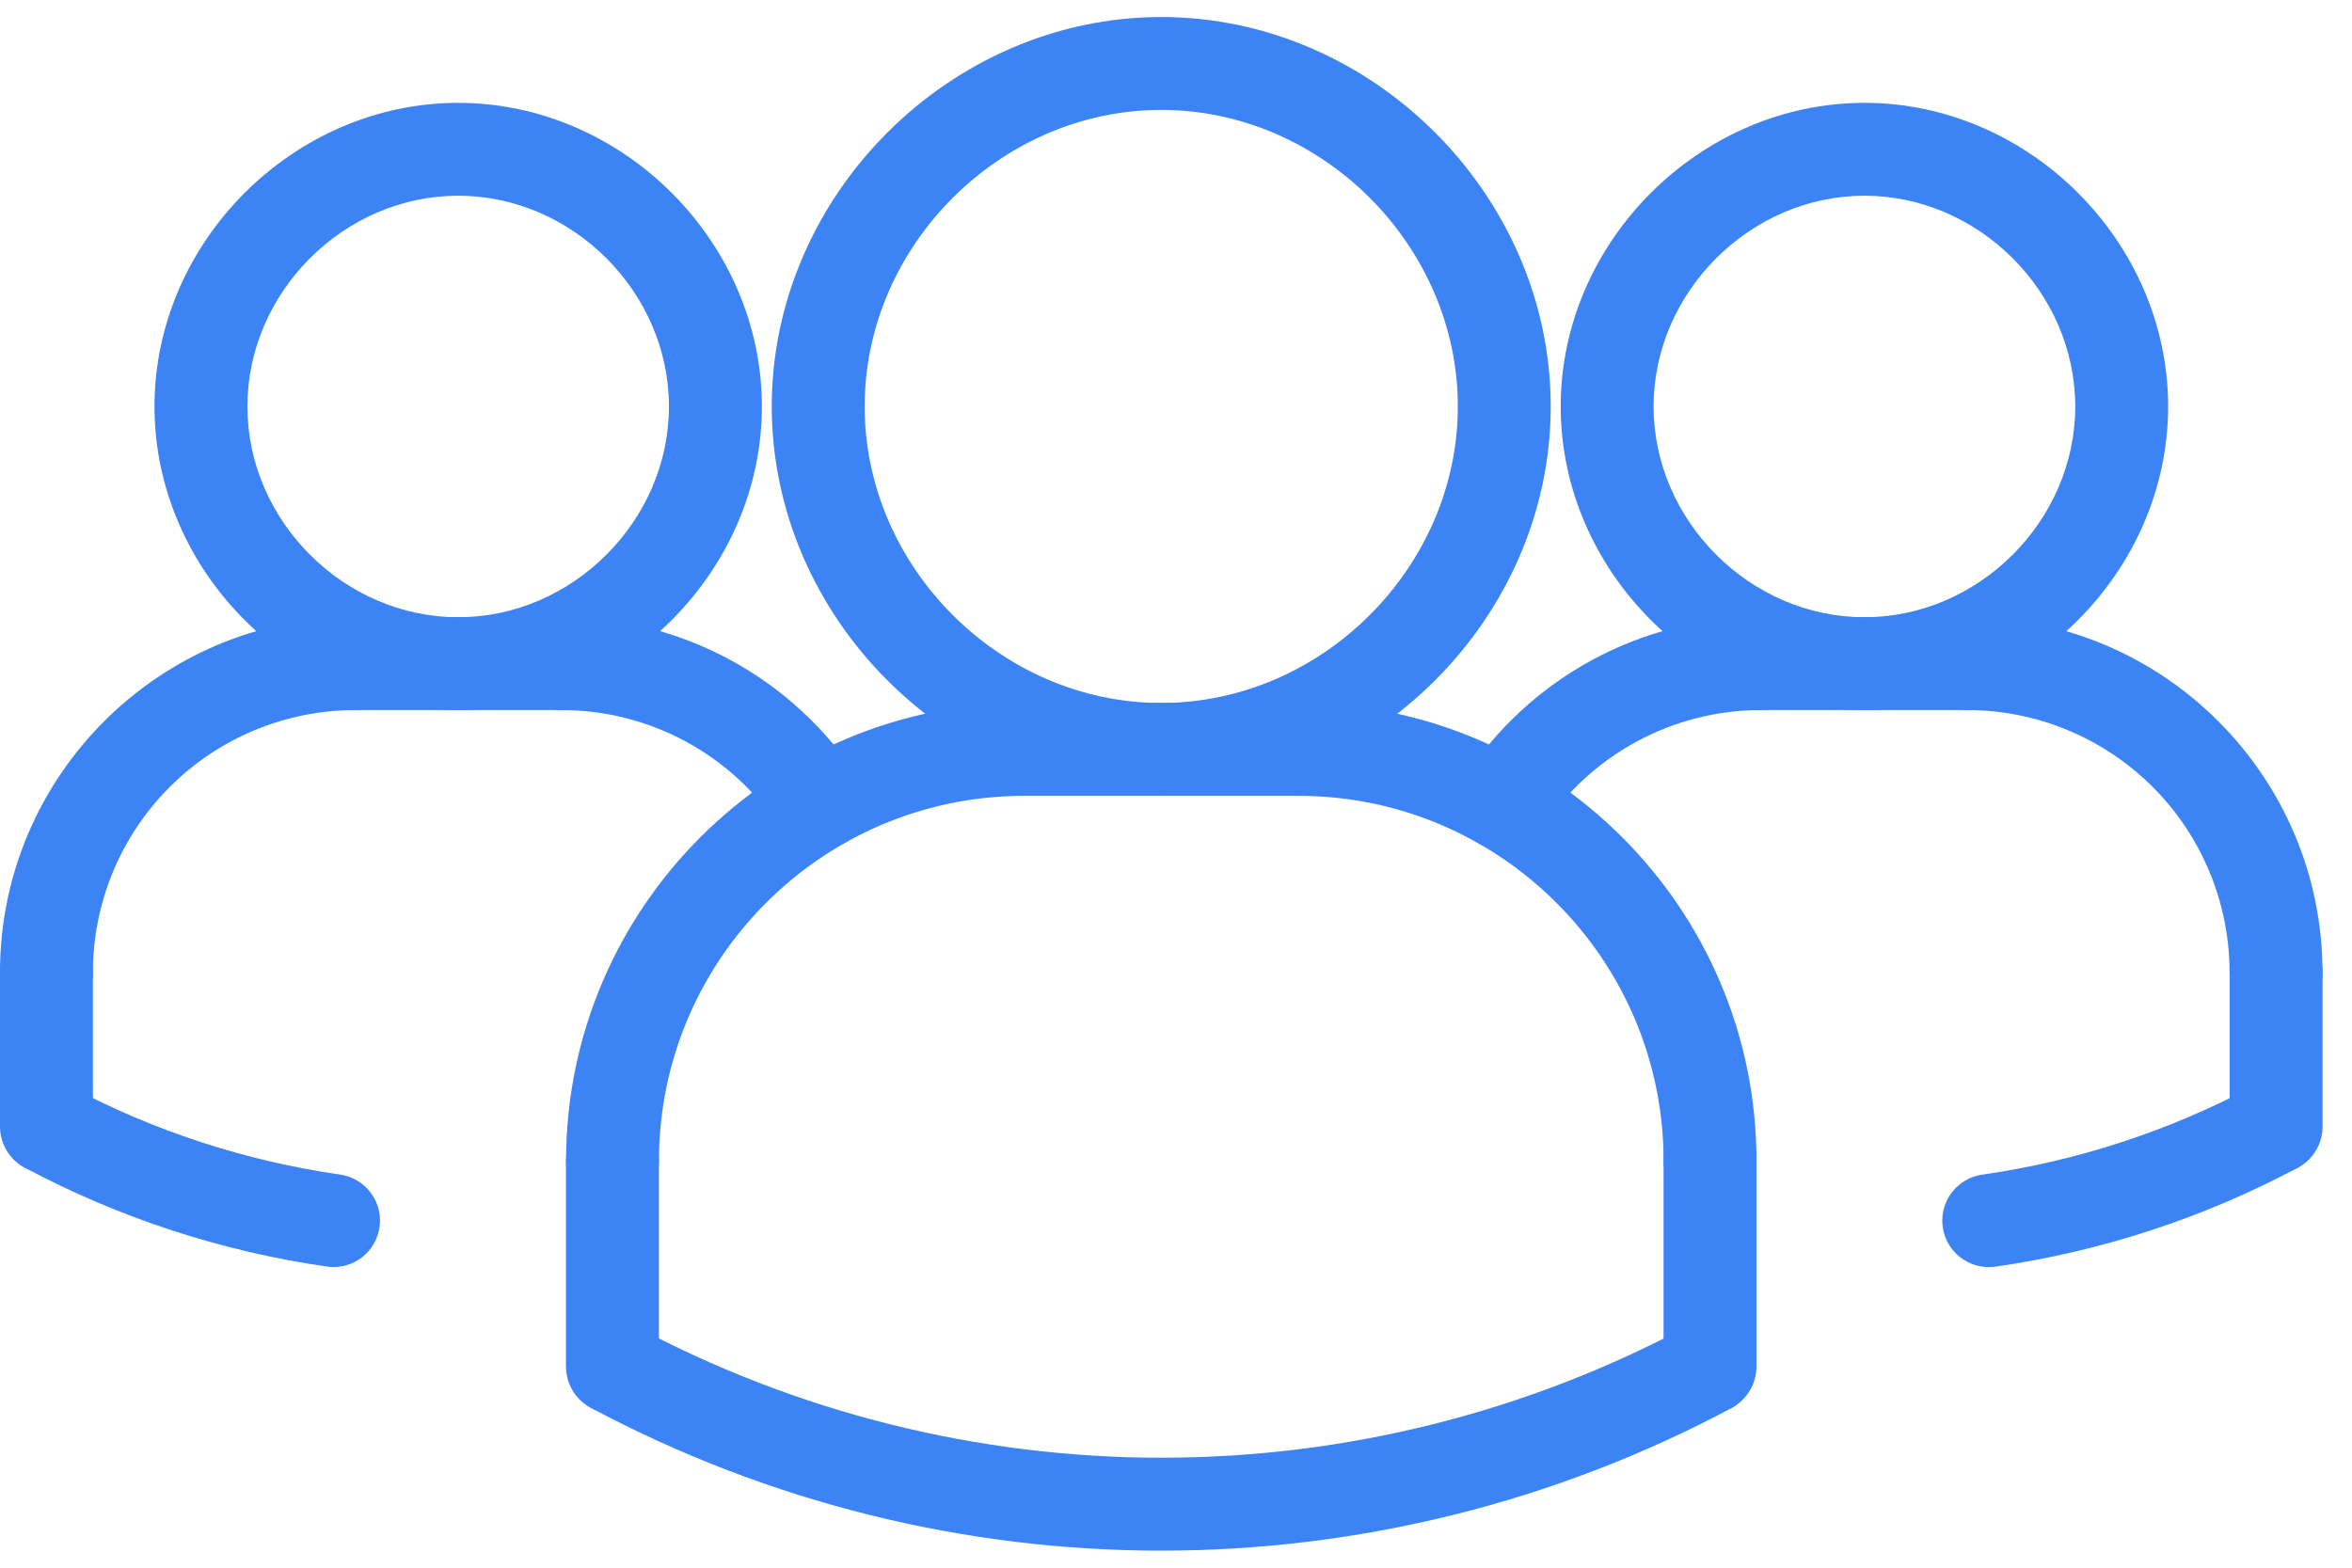 <svg width="69" height="46" viewBox="0 0 69 46" fill="none" xmlns="http://www.w3.org/2000/svg">
<path d="M9.793 37.179C9.729 37.179 9.664 37.175 9.597 37.165C6.492 36.719 3.489 35.736 0.722 34.26C0.411 34.085 0.18 33.796 0.08 33.454C-0.02 33.111 0.018 32.743 0.186 32.429C0.354 32.114 0.638 31.878 0.978 31.77C1.318 31.663 1.687 31.692 2.005 31.854C4.493 33.182 7.193 34.066 9.985 34.466C10.325 34.517 10.633 34.694 10.848 34.962C11.063 35.23 11.169 35.569 11.144 35.911C11.12 36.254 10.967 36.575 10.717 36.81C10.466 37.045 10.136 37.177 9.793 37.179ZM58.343 37.179C57.998 37.179 57.666 37.048 57.414 36.813C57.162 36.578 57.008 36.256 56.984 35.913C56.96 35.569 57.066 35.228 57.283 34.96C57.5 34.692 57.81 34.516 58.151 34.467C60.943 34.068 63.643 33.184 66.131 31.855C66.448 31.706 66.81 31.684 67.143 31.794C67.475 31.904 67.753 32.138 67.918 32.447C68.083 32.757 68.122 33.117 68.029 33.455C67.935 33.793 67.715 34.081 67.415 34.261C64.647 35.737 61.644 36.72 58.539 37.167C58.474 37.175 58.409 37.179 58.343 37.179ZM44.089 24.946C43.844 24.947 43.602 24.881 43.391 24.755C43.18 24.63 43.006 24.45 42.889 24.233C42.772 24.017 42.716 23.774 42.727 23.528C42.737 23.283 42.814 23.045 42.949 22.839C43.893 21.385 45.187 20.19 46.711 19.364C48.236 18.538 49.943 18.107 51.677 18.109C52.038 18.109 52.385 18.253 52.64 18.509C52.896 18.764 53.039 19.111 53.039 19.472C53.039 19.834 52.896 20.18 52.64 20.436C52.385 20.691 52.038 20.835 51.677 20.835C50.397 20.832 49.136 21.151 48.01 21.761C46.884 22.371 45.929 23.253 45.233 24.327C45.109 24.518 44.94 24.674 44.74 24.782C44.54 24.89 44.316 24.947 44.089 24.946Z" fill="#3C83F6"/>
<path d="M54.697 20.837C49.866 20.837 45.786 16.757 45.786 11.927C45.786 7.098 49.866 3.018 54.697 3.018C59.526 3.018 63.606 7.098 63.606 11.927C63.606 16.757 59.526 20.837 54.697 20.837ZM54.697 5.743C51.345 5.743 48.511 8.575 48.511 11.927C48.511 15.28 51.345 18.111 54.697 18.111C58.049 18.111 60.881 15.28 60.881 11.927C60.881 8.575 58.049 5.743 54.697 5.743Z" fill="#3C83F6"/>
<path d="M66.772 29.891C66.41 29.891 66.064 29.748 65.808 29.492C65.553 29.236 65.409 28.89 65.409 28.529C65.406 26.489 64.595 24.533 63.153 23.091C61.711 21.649 59.755 20.837 57.715 20.835C57.354 20.835 57.007 20.691 56.752 20.436C56.496 20.18 56.352 19.834 56.352 19.472C56.352 19.111 56.496 18.764 56.752 18.509C57.007 18.253 57.354 18.109 57.715 18.109C63.46 18.109 68.134 22.785 68.134 28.529C68.134 28.89 67.991 29.236 67.735 29.492C67.48 29.748 67.133 29.891 66.772 29.891Z" fill="#3C83F6"/>
<path d="M57.718 20.835H51.679C51.318 20.835 50.971 20.691 50.716 20.436C50.46 20.18 50.317 19.834 50.317 19.472C50.317 19.111 50.46 18.764 50.716 18.509C50.971 18.253 51.318 18.109 51.679 18.109H57.718C58.079 18.109 58.426 18.253 58.681 18.509C58.937 18.764 59.08 19.111 59.08 19.472C59.08 19.834 58.937 20.18 58.681 20.436C58.426 20.691 58.079 20.835 57.718 20.835ZM66.774 34.421C66.413 34.421 66.066 34.277 65.811 34.022C65.555 33.766 65.411 33.419 65.411 33.058V28.53C65.411 28.169 65.555 27.822 65.811 27.566C66.066 27.311 66.413 27.167 66.774 27.167C67.136 27.167 67.482 27.311 67.738 27.566C67.993 27.822 68.137 28.169 68.137 28.53V33.058C68.137 33.419 67.993 33.766 67.738 34.022C67.482 34.277 67.136 34.421 66.774 34.421ZM17.969 35.426C17.608 35.426 17.261 35.283 17.006 35.027C16.75 34.772 16.606 34.425 16.606 34.064C16.606 26.654 22.635 20.626 30.044 20.626C30.405 20.626 30.752 20.77 31.008 21.025C31.263 21.281 31.407 21.628 31.407 21.989C31.407 22.35 31.263 22.697 31.008 22.953C30.752 23.208 30.405 23.352 30.044 23.352C24.137 23.352 19.332 28.157 19.332 34.064C19.332 34.425 19.188 34.772 18.933 35.027C18.677 35.283 18.331 35.426 17.969 35.426Z" fill="#3C83F6"/>
<path d="M38.093 23.352H30.042C29.68 23.352 29.334 23.208 29.078 22.953C28.823 22.697 28.679 22.35 28.679 21.989C28.679 21.628 28.823 21.281 29.078 21.025C29.334 20.77 29.68 20.626 30.042 20.626H38.093C38.454 20.626 38.801 20.77 39.056 21.025C39.312 21.281 39.455 21.628 39.455 21.989C39.455 22.35 39.312 22.697 39.056 22.953C38.801 23.208 38.454 23.352 38.093 23.352ZM24.046 24.946C23.819 24.946 23.595 24.89 23.396 24.782C23.196 24.674 23.026 24.517 22.903 24.327C22.205 23.253 21.25 22.371 20.125 21.761C18.999 21.151 17.739 20.833 16.458 20.835C16.097 20.835 15.75 20.691 15.495 20.436C15.239 20.18 15.096 19.834 15.096 19.472C15.096 19.111 15.239 18.764 15.495 18.509C15.75 18.253 16.097 18.109 16.458 18.109C18.192 18.106 19.9 18.538 21.424 19.364C22.949 20.19 24.242 21.385 25.186 22.839C25.32 23.045 25.396 23.283 25.406 23.528C25.416 23.773 25.36 24.016 25.243 24.232C25.126 24.448 24.953 24.628 24.743 24.754C24.532 24.879 24.291 24.946 24.046 24.946ZM17.967 41.465C17.605 41.465 17.259 41.321 17.003 41.065C16.748 40.81 16.604 40.463 16.604 40.102V34.064C16.604 33.702 16.748 33.356 17.003 33.1C17.259 32.845 17.605 32.701 17.967 32.701C18.328 32.701 18.675 32.845 18.93 33.1C19.186 33.356 19.33 33.702 19.33 34.064V40.102C19.33 40.463 19.186 40.81 18.93 41.065C18.675 41.321 18.328 41.465 17.967 41.465Z" fill="#3C83F6"/>
<path d="M34.067 23.352C27.873 23.352 22.641 18.12 22.641 11.926C22.641 5.733 27.873 0.5 34.067 0.5C40.26 0.5 45.493 5.733 45.493 11.926C45.493 18.12 40.26 23.352 34.067 23.352ZM34.067 3.225C29.351 3.225 25.366 7.21 25.366 11.926C25.366 16.642 29.351 20.627 34.067 20.627C38.783 20.627 42.768 16.642 42.768 11.926C42.768 7.21 38.783 3.225 34.067 3.225Z" fill="#3C83F6"/>
<path d="M50.167 35.427C49.806 35.427 49.459 35.284 49.203 35.028C48.948 34.773 48.804 34.426 48.804 34.065C48.804 28.157 43.999 23.352 38.092 23.352C37.731 23.352 37.384 23.209 37.129 22.953C36.873 22.698 36.73 22.351 36.73 21.99C36.73 21.628 36.873 21.282 37.129 21.026C37.384 20.77 37.731 20.627 38.092 20.627C45.502 20.627 51.53 26.655 51.53 34.065C51.53 34.426 51.386 34.773 51.131 35.028C50.875 35.284 50.529 35.427 50.167 35.427Z" fill="#3C83F6"/>
<path d="M50.165 41.464C49.804 41.464 49.457 41.321 49.202 41.065C48.946 40.809 48.803 40.463 48.803 40.102V34.063C48.803 33.702 48.946 33.355 49.202 33.1C49.457 32.844 49.804 32.701 50.165 32.701C50.527 32.701 50.873 32.844 51.129 33.1C51.385 33.355 51.528 33.702 51.528 34.063V40.102C51.528 40.463 51.385 40.809 51.129 41.065C50.873 41.321 50.527 41.464 50.165 41.464Z" fill="#3C83F6"/>
<path d="M34.071 45.5C28.321 45.5 22.572 44.102 17.329 41.307C17.029 41.127 16.809 40.838 16.715 40.501C16.622 40.163 16.661 39.802 16.826 39.493C16.991 39.184 17.269 38.95 17.601 38.84C17.934 38.729 18.296 38.751 18.613 38.901C23.369 41.443 28.679 42.773 34.072 42.773C39.465 42.773 44.775 41.443 49.531 38.901C49.848 38.751 50.21 38.729 50.543 38.84C50.876 38.95 51.153 39.184 51.318 39.493C51.483 39.802 51.523 40.163 51.429 40.501C51.335 40.838 51.115 41.127 50.815 41.307C45.662 44.058 39.912 45.498 34.071 45.5ZM13.441 20.837C8.612 20.837 4.532 16.757 4.532 11.927C4.532 7.098 8.612 3.018 13.441 3.018C18.271 3.018 22.351 7.098 22.351 11.927C22.351 16.757 18.271 20.837 13.441 20.837ZM13.441 5.743C10.089 5.743 7.258 8.575 7.258 11.927C7.258 15.28 10.089 18.111 13.441 18.111C16.794 18.111 19.625 15.28 19.625 11.927C19.625 8.575 16.794 5.743 13.441 5.743Z" fill="#3C83F6"/>
<path d="M1.363 29.891C1.001 29.891 0.655 29.748 0.399 29.492C0.144 29.236 0 28.89 0 28.529C0 22.783 4.675 18.109 10.419 18.109C10.781 18.109 11.127 18.253 11.383 18.509C11.638 18.764 11.782 19.111 11.782 19.472C11.782 19.834 11.638 20.18 11.383 20.436C11.127 20.691 10.781 20.835 10.419 20.835C8.379 20.837 6.423 21.648 4.981 23.09C3.538 24.533 2.727 26.489 2.725 28.529C2.725 28.89 2.582 29.236 2.326 29.492C2.071 29.748 1.724 29.891 1.363 29.891Z" fill="#3C83F6"/>
<path d="M16.457 20.835H10.419C10.058 20.835 9.711 20.691 9.456 20.436C9.2 20.18 9.056 19.834 9.056 19.472C9.056 19.111 9.2 18.764 9.456 18.509C9.711 18.253 10.058 18.109 10.419 18.109H16.457C16.819 18.109 17.165 18.253 17.421 18.509C17.676 18.764 17.82 19.111 17.82 19.472C17.82 19.834 17.676 20.18 17.421 20.436C17.165 20.691 16.819 20.835 16.457 20.835ZM1.363 34.421C1.001 34.421 0.655 34.277 0.399 34.022C0.144 33.766 0 33.419 0 33.058V28.53C0 28.169 0.144 27.822 0.399 27.566C0.655 27.311 1.001 27.167 1.363 27.167C1.724 27.167 2.071 27.311 2.326 27.566C2.582 27.822 2.725 28.169 2.725 28.53V33.058C2.725 33.419 2.582 33.766 2.326 34.022C2.071 34.277 1.724 34.421 1.363 34.421Z" fill="#3C83F6"/>
</svg>
